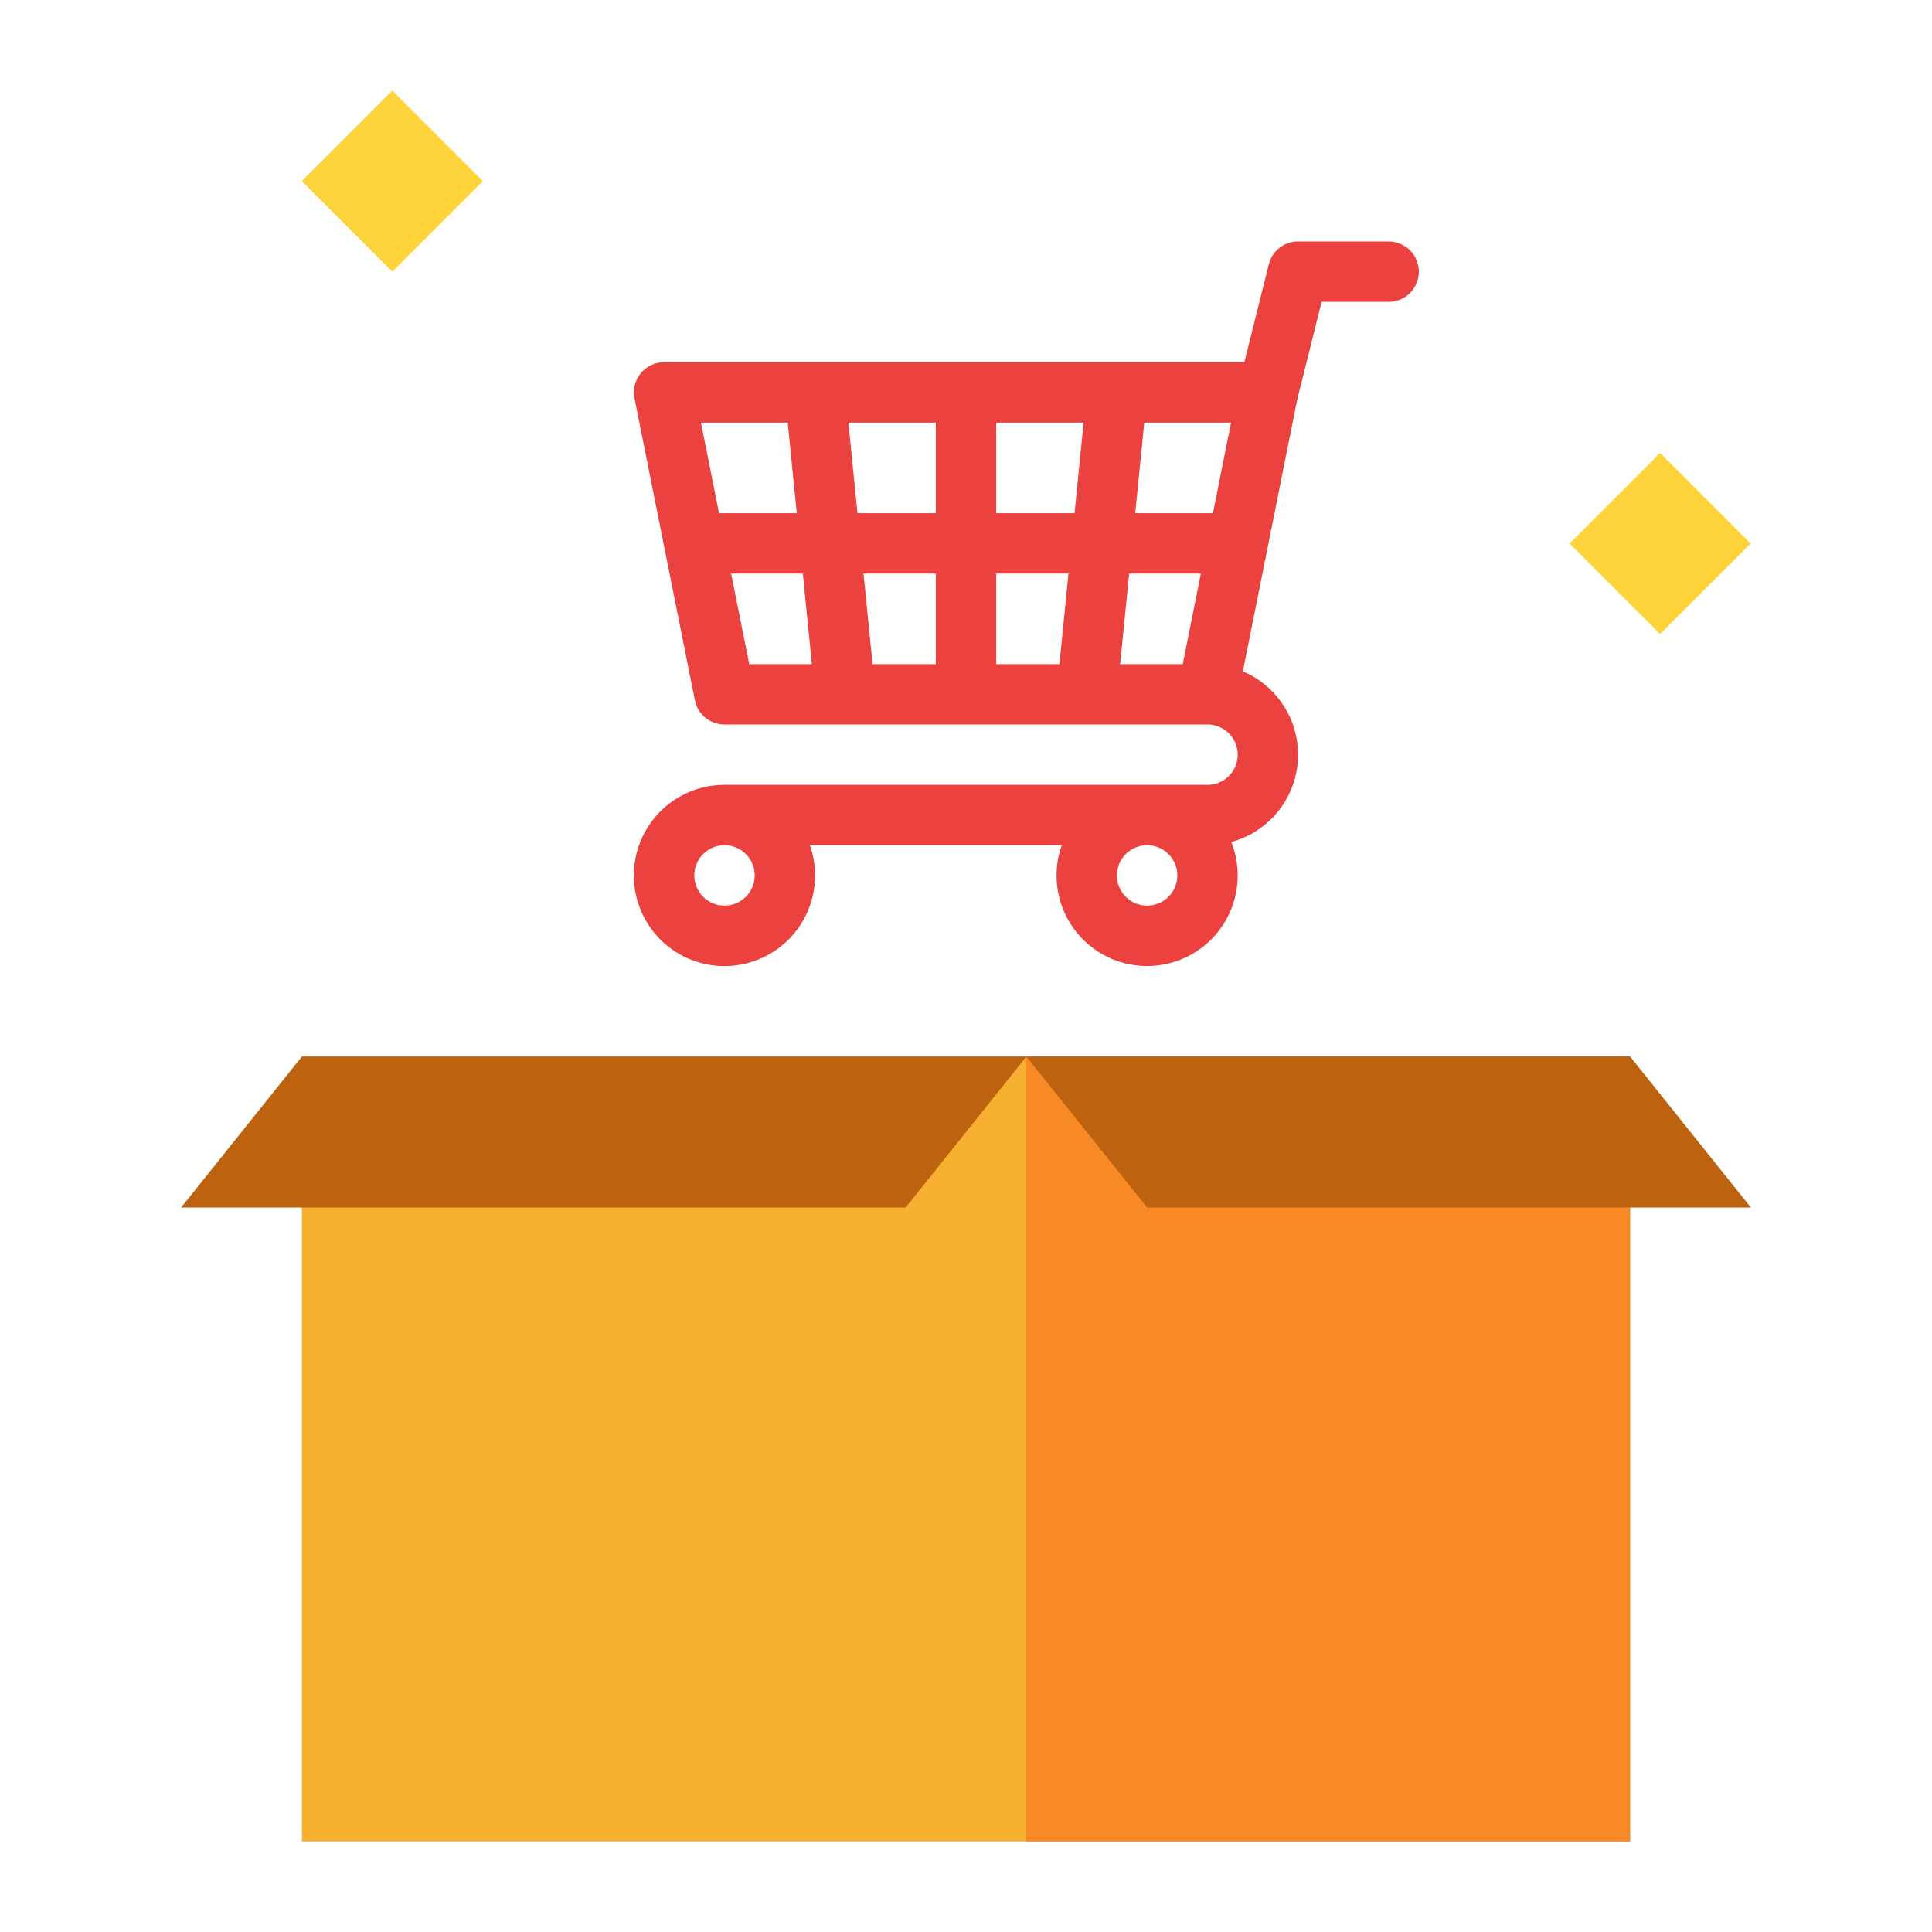 <?xml version="1.0" encoding="UTF-8"?> <svg xmlns="http://www.w3.org/2000/svg" id="Flat" height="512" viewBox="0 0 512 512" width="512"> <path d="m80 280h352v208h-352z" fill="#f7b030"></path> <path d="m272 280h160v208h-160z" fill="#f78a25"></path> <path d="m464 320h-160l-32-40h160z" fill="#bd620e"></path> <path d="m48 320h192l32-40h-192z" fill="#bd620e"></path> <path d="m423.029 127.029h33.941v33.941h-33.941z" fill="#ffd33a" transform="matrix(.707 -.707 .707 .707 27.05 353.304)"></path> <path d="m87.029 31.029h33.941v33.941h-33.941z" fill="#ffd33a" transform="matrix(.707 -.707 .707 .707 -3.48 87.598)"></path> <path d="m320 208h-128a24.012 24.012 0 1 0 22.624 16h66.752a24 24 0 1 0 44.927-.846 24 24 0 0 0 3.074-45.245l14.43-72.152 6.439-25.757h17.754a8 8 0 0 0 0-16h-24a8 8 0 0 0 -7.761 6.06l-6.485 25.94h-153.754a8 8 0 0 0 -7.845 9.569l16 80a8 8 0 0 0 7.845 6.431h128a8 8 0 0 1 0 16zm-128 32a8 8 0 1 1 8-8 8.009 8.009 0 0 1 -8 8zm112 0a8 8 0 1 1 8-8 8.009 8.009 0 0 1 -8 8zm-113.442-104-4.8-24h23l2.4 24zm8 40-4.8-24h19l2.4 24zm49.442 0h-16.76l-2.4-24h19.16zm0-40h-20.76l-2.4-24h23.16zm32.76 40h-16.76v-24h19.16zm4-40h-20.76v-24h23.16zm28.681 40h-16.6l2.4-24h19zm8-40h-20.6l2.4-24h23z" fill="#eb423f"></path> </svg> 
